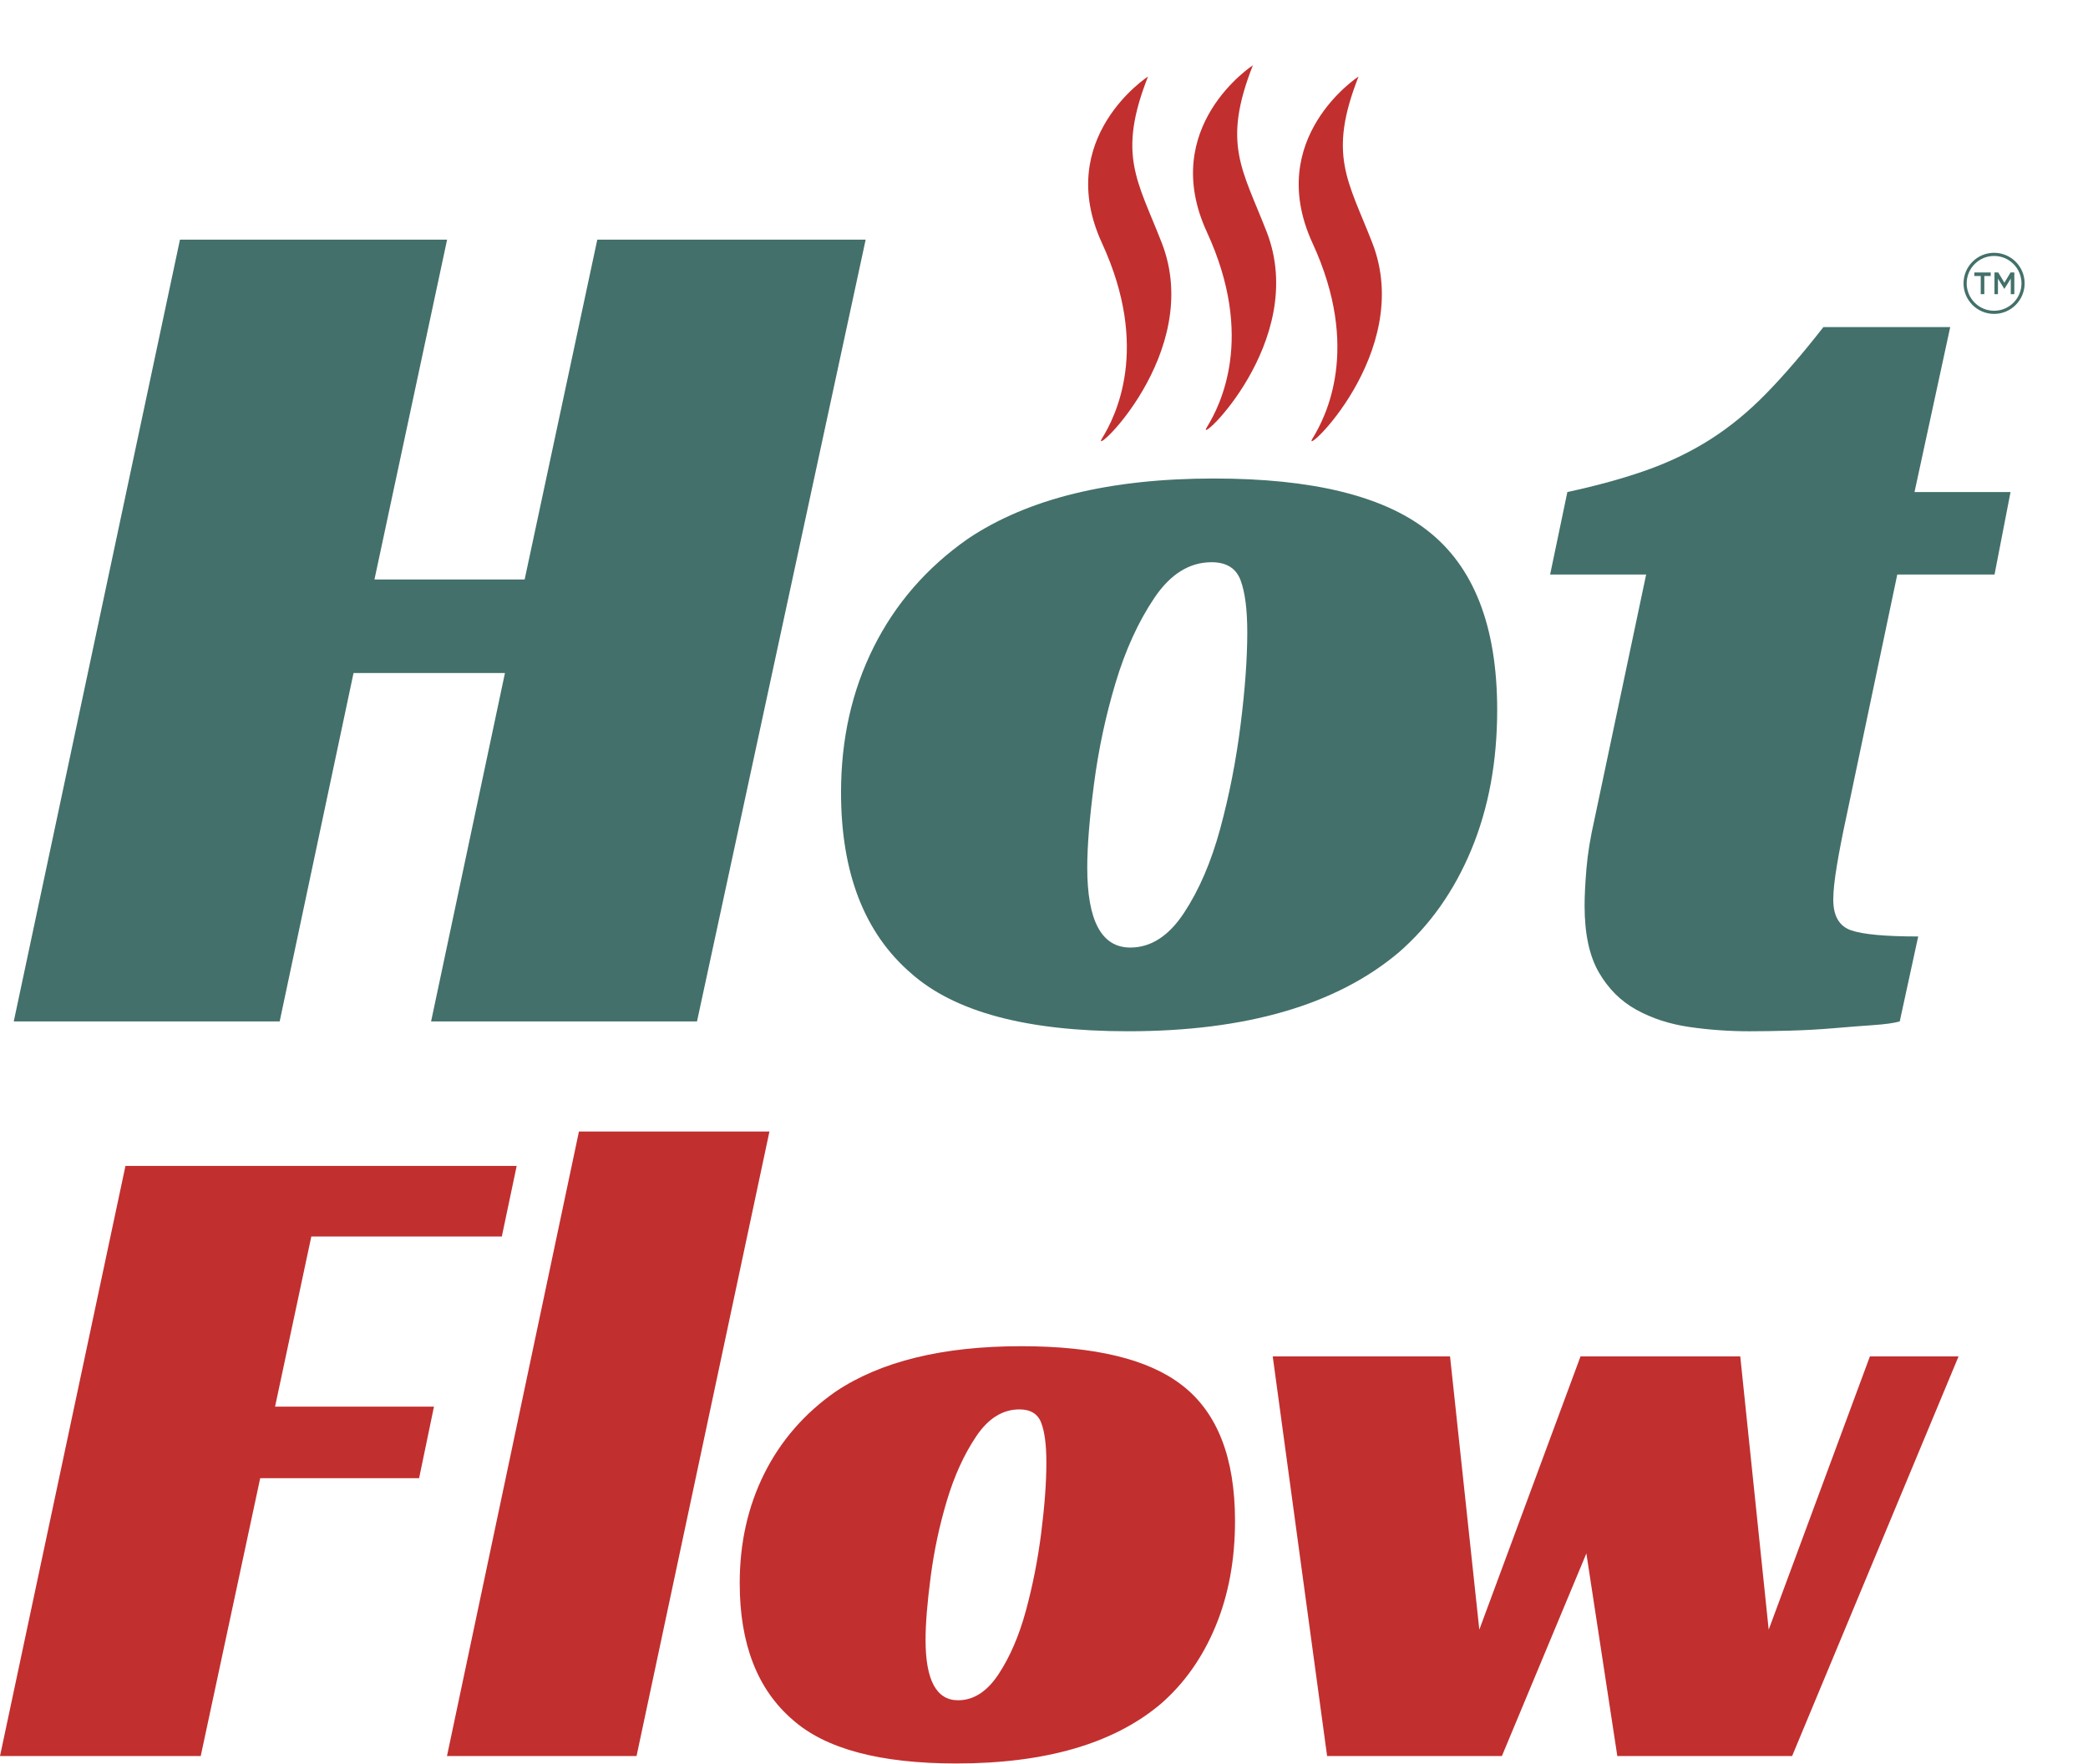<?xml version="1.0" encoding="UTF-8" standalone="no"?><!DOCTYPE svg PUBLIC "-//W3C//DTD SVG 1.1//EN" "http://www.w3.org/Graphics/SVG/1.1/DTD/svg11.dtd"><svg width="100%" height="100%" viewBox="0 0 9350 7900" version="1.1" xmlns="http://www.w3.org/2000/svg" xmlns:xlink="http://www.w3.org/1999/xlink" xml:space="preserve" xmlns:serif="http://www.serif.com/" style="fill-rule:evenodd;clip-rule:evenodd;stroke-linecap:round;stroke-linejoin:round;stroke-miterlimit:1.5;"><g><g><g><path d="M3121.13,4573.74l-1190.72,-0l330.756,-1560.07l-678.051,-0l-330.755,1560.07l-1190.72,-0l744.198,-3500.5l1196.24,-0l-325.243,1521.48l672.537,-0l325.243,-1521.48l1201.75,-0l-755.224,3500.5Z" style="fill:#43706a;fill-rule:nonzero;"/><path d="M5436.44,2142.66c437.332,0 755.228,77.178 953.68,231.53c209.478,161.703 314.217,429.982 314.217,804.837c-0,231.53 -38.587,440.089 -115.761,625.681c-77.178,185.592 -185.592,339.025 -325.247,460.303c-279.305,235.205 -683.559,352.808 -1212.77,352.808c-452.033,-0 -775.438,-86.367 -970.218,-259.095c-209.478,-180.079 -314.217,-450.196 -314.217,-810.35c-0,-238.881 48.694,-455.709 146.082,-650.489c97.392,-194.777 237.962,-356.479 421.716,-485.108c268.279,-180.079 635.788,-270.117 1102.52,-270.117Zm-374.856,2100.3c91.876,0 171.81,-51.451 239.8,-154.352c67.985,-102.901 122.192,-228.773 162.621,-377.612c40.425,-148.839 70.742,-303.194 90.956,-463.059c20.215,-159.865 30.318,-298.601 30.318,-416.199c-0,-102.906 -10.103,-180.998 -30.318,-234.287c-20.214,-53.288 -63.395,-79.934 -129.547,-79.934c-99.226,0 -184.669,53.288 -256.334,159.865c-71.665,106.576 -129.548,233.367 -173.647,380.372c-44.1,147.002 -76.26,297.678 -96.47,452.03c-20.214,154.356 -30.321,279.305 -30.321,374.859c-0,238.877 64.314,358.317 192.942,358.317Z" style="fill:#43706a;fill-rule:nonzero;"/><path d="M7018.56,2203.3c135.975,-29.402 255.416,-62.476 358.317,-99.226c102.905,-36.753 197.537,-82.69 283.899,-137.816c86.366,-55.126 169.053,-123.116 248.069,-203.965c79.011,-80.853 164.459,-180.079 256.334,-297.682l567.798,0l-159.864,738.689l429.981,0l-71.661,369.343l-435.498,-0l-226.017,1074.96c-18.373,84.524 -33.074,159.865 -44.1,226.016c-11.026,66.152 -16.539,117.603 -16.539,154.352c-0,73.503 26.646,119.441 79.934,137.817c53.289,18.373 153.433,27.561 300.439,27.561l-82.691,380.369c-25.724,7.35 -65.233,12.863 -118.522,16.539c-53.288,3.675 -112.089,8.269 -176.404,13.782c-64.31,5.513 -130.462,9.189 -198.451,11.026c-67.99,1.838 -127.71,2.757 -179.161,2.757c-91.875,-0 -181.916,-6.432 -270.116,-19.296c-88.2,-12.863 -167.216,-38.587 -237.043,-77.178c-69.823,-38.587 -125.868,-94.631 -168.134,-168.134c-42.263,-73.499 -63.396,-172.729 -63.396,-297.678c0,-44.104 2.757,-99.23 8.27,-165.378c5.513,-66.151 17.457,-139.654 35.834,-220.503l231.526,-1097.01l-429.982,-0l77.178,-369.343Z" style="fill:#43706a;fill-rule:nonzero;"/></g><g><path d="M561.772,5220.77l1751.9,0l-66.581,316.259l-853.062,0l-162.288,761.512l711.578,-0l-66.582,320.42l-711.577,-0l-266.321,1244.22l-898.835,0l561.772,-2642.41Z" style="fill:#c22f2f;fill-rule:nonzero;"/><path d="M2850.47,7863.2l-848.897,0l590.898,-2796.38l853.062,-0l-595.063,2796.38Z" style="fill:#c22f2f;fill-rule:nonzero;"/><path d="M4573.26,6028.06c330.126,0 570.094,58.26 719.899,174.775c158.128,122.064 237.192,324.576 237.192,607.545c-0,174.774 -29.13,332.208 -87.386,472.304c-58.259,140.096 -140.096,255.917 -245.517,347.467c-210.838,177.547 -515.998,266.321 -915.478,266.321c-341.224,-0 -585.352,-65.193 -732.386,-195.579c-158.127,-135.935 -237.191,-339.84 -237.191,-611.71c0,-180.32 36.758,-343.996 110.272,-491.03c73.519,-147.029 179.63,-269.093 318.337,-366.192c202.517,-135.935 479.936,-203.901 832.258,-203.901Zm-282.968,1585.44c69.354,-0 129.692,-38.836 181.014,-116.516c51.322,-77.675 92.244,-172.692 122.758,-285.046c30.518,-112.355 53.405,-228.87 68.66,-349.546c15.259,-120.676 22.89,-225.403 22.89,-314.176c0,-77.676 -7.631,-136.63 -22.89,-176.854c-15.255,-40.228 -47.852,-60.338 -97.79,-60.338c-74.902,0 -139.401,40.224 -193.496,120.676c-54.099,80.452 -97.79,176.159 -131.08,287.129c-33.291,110.967 -57.566,224.709 -72.825,341.224c-15.259,116.516 -22.886,210.838 -22.886,282.965c-0,180.324 48.549,270.482 145.645,270.482Z" style="fill:#c22f2f;fill-rule:nonzero;"/><path d="M5699.29,6073.84l793.972,0l131.08,1223.42l453.161,-1223.42l715.325,0l127.333,1223.42l453.165,-1223.42l396.983,0l-745.281,1789.35l-782.737,0l-138.571,-907.156l-378.258,907.156l-782.737,0l-243.435,-1789.35Z" style="fill:#c22f2f;fill-rule:nonzero;"/></g></g><g><path d="M6083.59,342.572c0,0 -423.417,274.747 -205.967,746.501c217.446,471.755 59.247,777.963 0,874.023c-59.251,96.06 459.537,-382.72 267.396,-875.852c-109.204,-280.276 -199.972,-392.859 -61.429,-744.672Z" style="fill:#c22f2f;"/><path d="M5610.34,292.418c0,-0 -423.417,274.747 -205.971,746.501c217.446,471.754 59.251,777.962 0,874.022c-59.25,96.06 459.537,-382.72 267.396,-875.852c-109.204,-280.276 -199.968,-392.859 -61.425,-744.671Z" style="fill:#c22f2f;"/><path d="M5140.81,342.572c-0,0 -423.418,274.747 -205.967,746.501c217.446,471.755 59.246,777.963 -0,874.023c-59.251,96.06 459.536,-382.72 267.392,-875.852c-109.201,-280.276 -199.968,-392.859 -61.425,-744.672Z" style="fill:#c22f2f;"/></g></g><g><path d="M8869.68,1317.17l16.023,0l0,-81.288l28.687,0l-0,-15.813l-73.396,0l-0,15.813l28.686,0l0,81.288Z" style="fill:#43706a;fill-rule:nonzero;"/><path d="M8931.18,1317.17l15.635,0l0,-69.358l28.3,45.499l0.517,0l28.556,-45.777l0,69.636l15.894,0l0,-97.101l-16.927,0l-27.523,45.915l-27.525,-45.915l-16.927,0l0,97.101Z" style="fill:#43706a;fill-rule:nonzero;"/><circle cx="8929.44" cy="1268.8" r="129.745" style="fill:none;stroke:#43706a;stroke-width:14.14px;"/></g></svg>